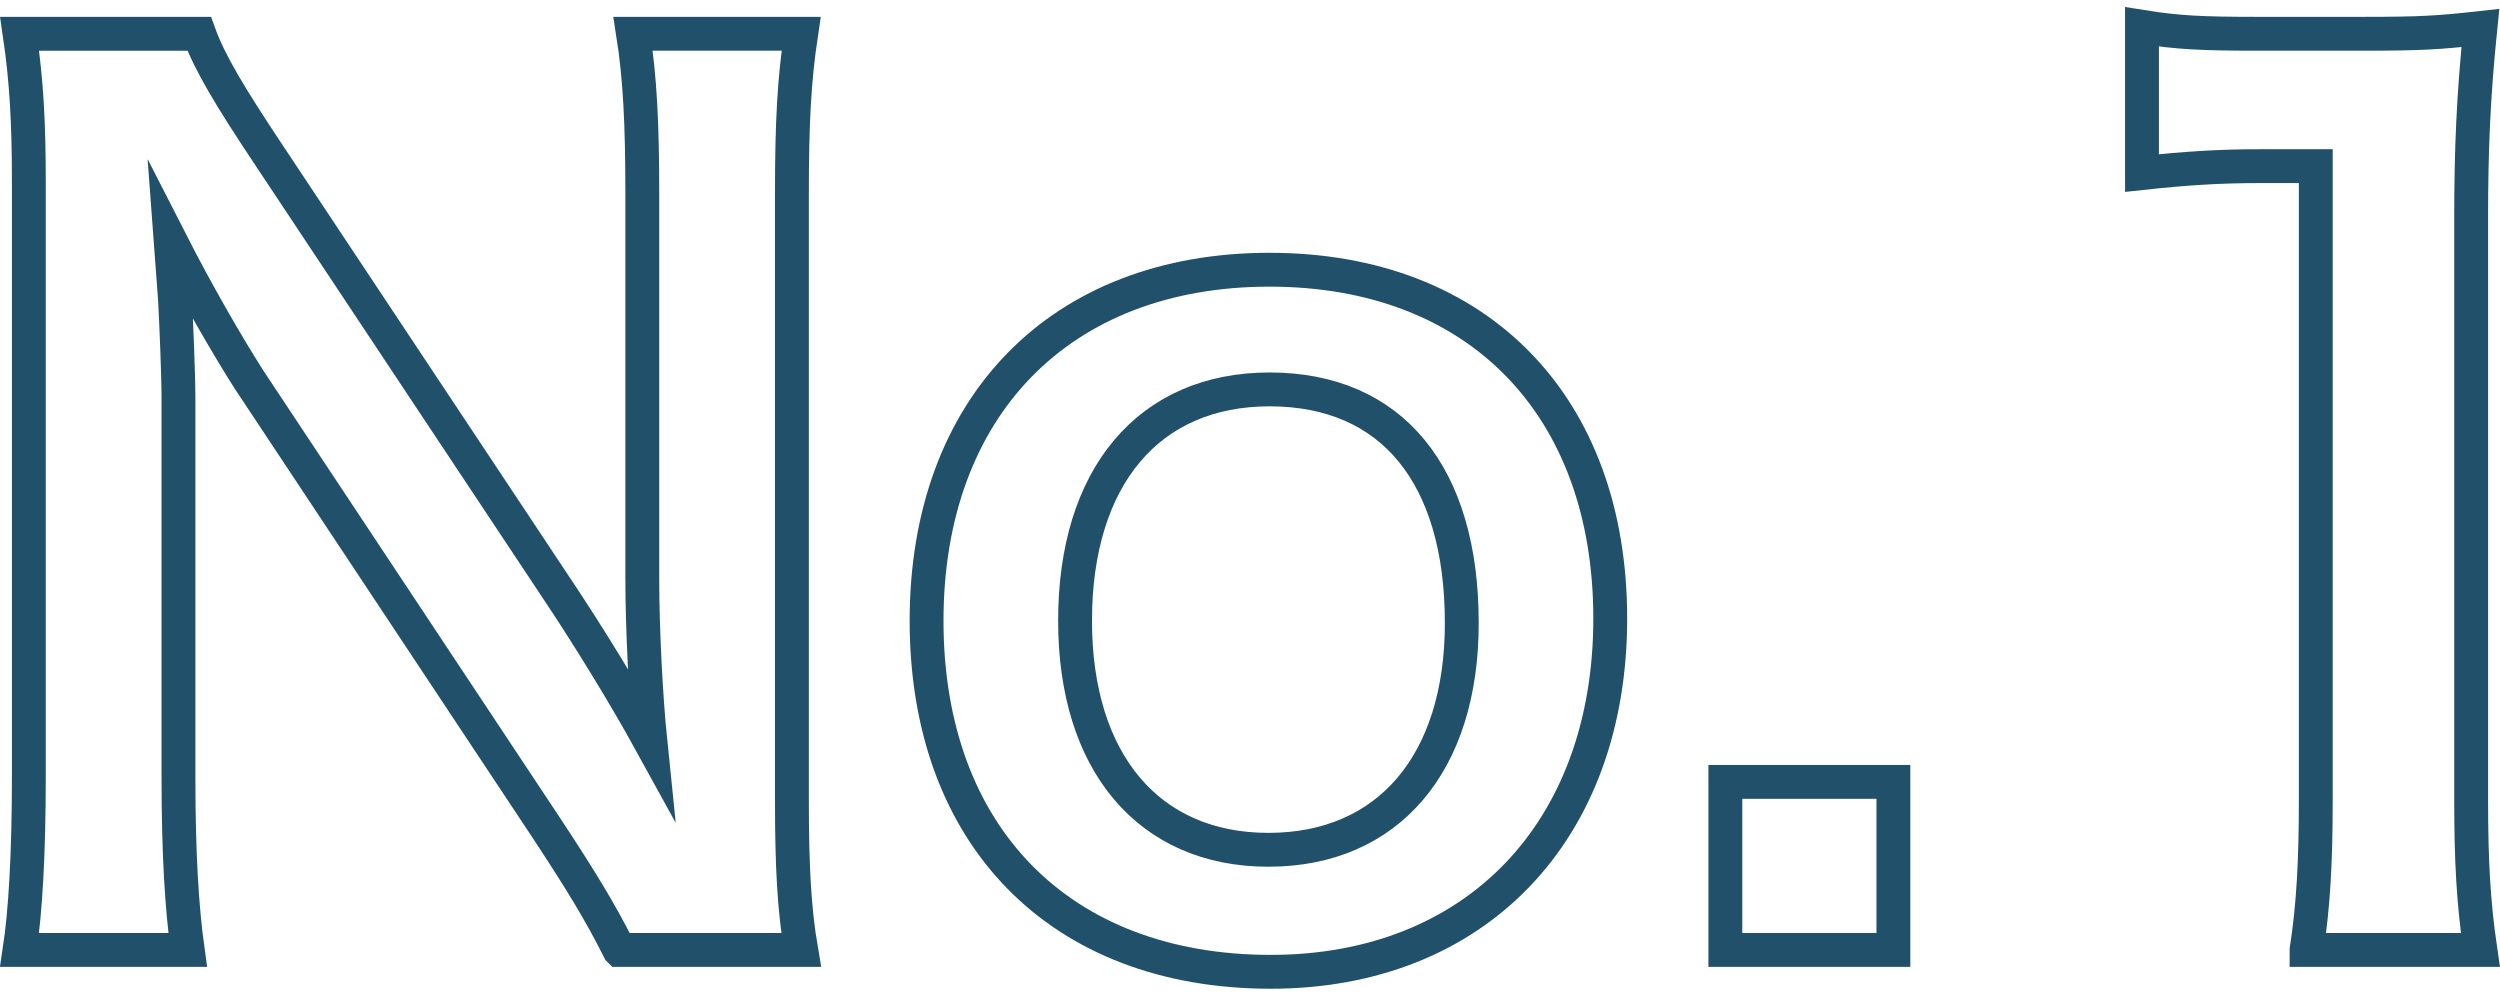<?xml version="1.0" encoding="UTF-8"?><svg id="_レイヤー_1" xmlns="http://www.w3.org/2000/svg" viewBox="0 0 147.689 58.996"><defs><style>.cls-1{fill:none;stroke:#21506b;stroke-miterlimit:10;stroke-width:2px;}</style></defs><path class="cls-1" d="M36.584,56.118c-1.156-2.312-2.38-4.284-4.352-7.275L14.691,22.394c-1.292-2.04-2.992-4.964-4.624-8.16q.068.952.272,3.468c.068,1.292.204,4.352.204,5.916v22.302c0,4.556.204,7.751.544,10.199H1.16c.34-2.244.544-5.644.544-10.268V10.767c0-3.536-.136-5.983-.544-8.771h10.607c.612,1.7,1.836,3.739,4.147,7.207l17.202,25.905c1.632,2.448,3.808,5.983,5.304,8.703-.272-2.651-.476-6.731-.476-9.587V11.378c0-4.012-.136-6.799-.544-9.383h9.927c-.408,2.72-.544,5.235-.544,9.383v35.969c0,3.808.136,6.392.544,8.771h-10.743Z"/><path class="cls-1" d="M54.738,36.672c0-12.647,7.888-20.738,20.262-20.738,12.307,0,20.126,8.023,20.126,20.603s-7.955,20.873-20.058,20.873c-12.442,0-20.33-8.022-20.33-20.737ZM63.51,36.672c0,8.363,4.352,13.53,11.423,13.53s11.423-5.1,11.423-13.395c0-8.771-4.147-13.803-11.355-13.803-7.139,0-11.491,5.168-11.491,13.667Z"/><path class="cls-1" d="M101.926,56.118v-9.928h9.927v9.928h-9.927Z"/><path class="cls-1" d="M136.262,56.118c.408-2.652.544-5.304.544-8.84V9.815h-3.264c-2.516,0-4.487.136-7.003.408V1.587c2.107.34,3.604.408,6.799.408h6.256c3.467,0,4.487-.068,6.935-.34-.408,4.012-.544,7.139-.544,11.219v34.404c0,3.604.136,6.052.544,8.84h-10.267Z"/></svg>